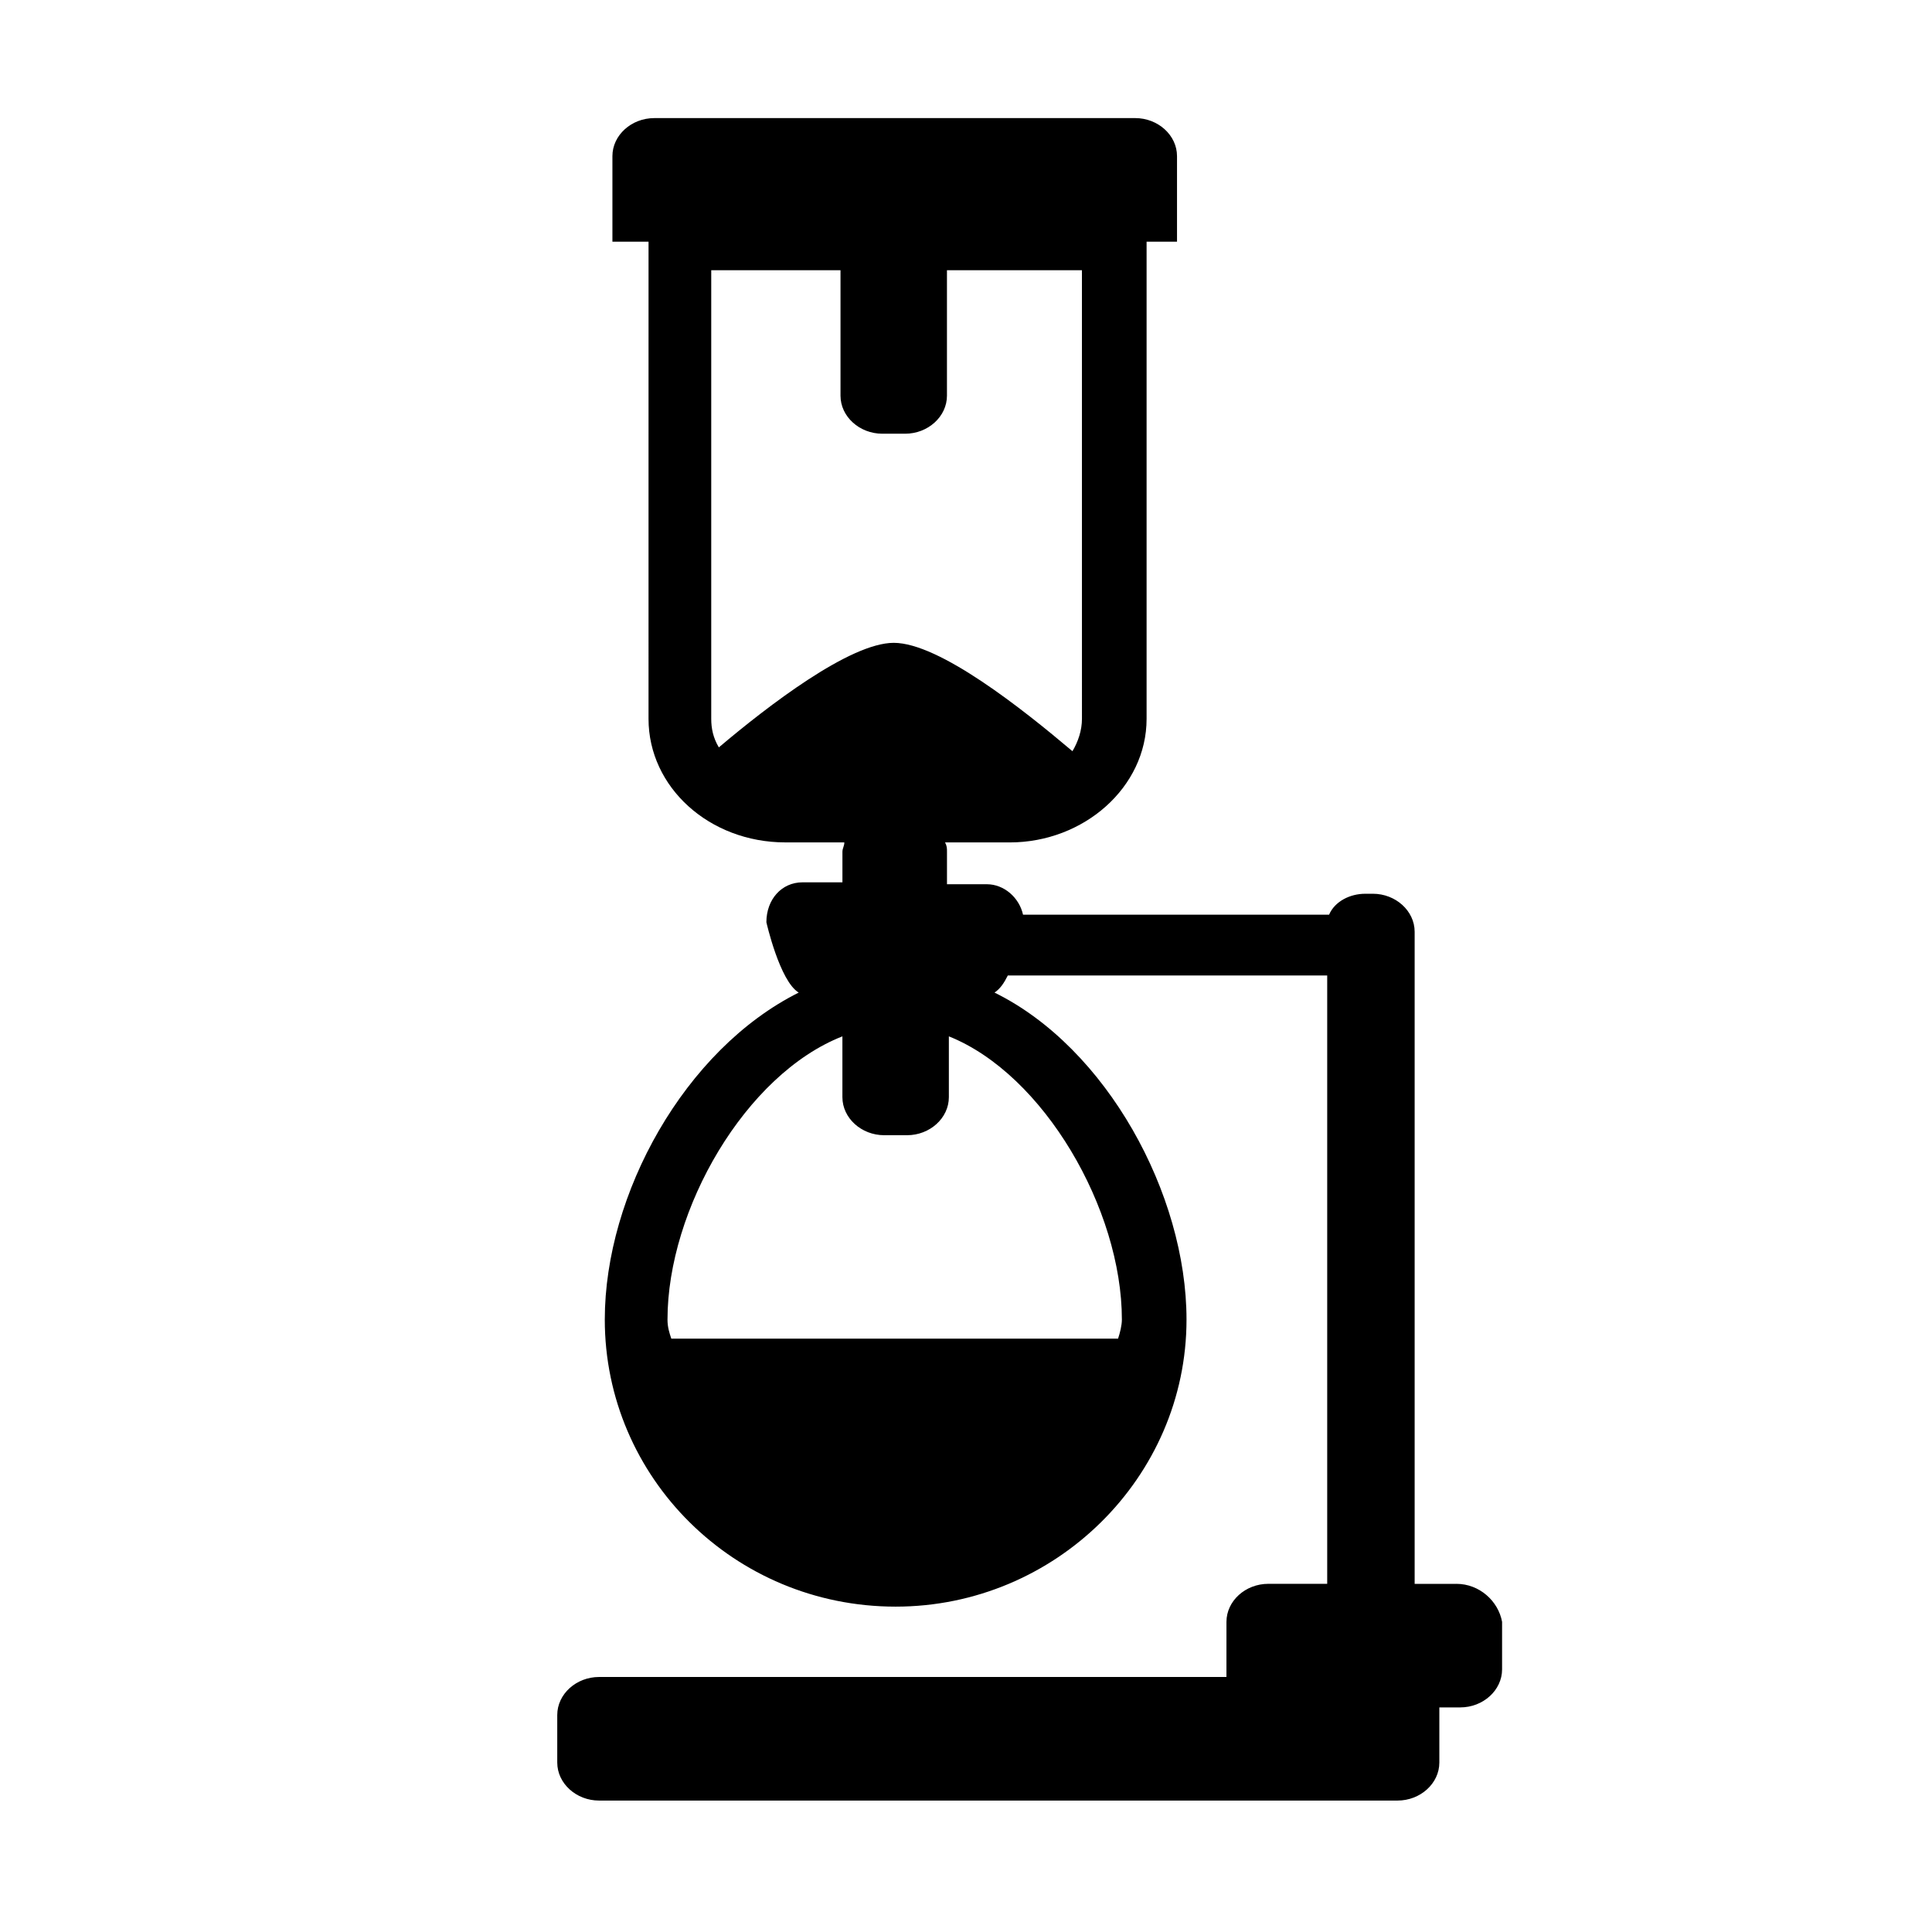 <?xml version="1.0" encoding="UTF-8"?>
<!-- Uploaded to: ICON Repo, www.iconrepo.com, Generator: ICON Repo Mixer Tools -->
<svg fill="#000000" width="800px" height="800px" version="1.1" viewBox="144 144 512 512" xmlns="http://www.w3.org/2000/svg">
 <path d="m529.98 563.74h-11.082v-172.81c0-5.543-5.039-10.078-11.082-10.078l-2.019 0.004c-4.031 0-8.062 2.016-9.574 5.543l-81.109-0.004c-1.008-4.535-5.039-8.062-9.574-8.062l-10.578 0.004v-8.566c0-1.008 0-1.512-0.504-2.519h17.129c19.648 0 36.273-14.609 36.273-32.746v-126.46h8.062v-22.672c0-5.543-5.039-10.078-11.082-10.078l-127.46 0.004c-6.047 0-11.082 4.535-11.082 10.078v22.672h9.574l-0.004 126.45c0 18.137 16.121 32.746 36.273 32.746h15.617c0 1.008-0.504 1.512-0.504 2.519v8.062h-10.578c-5.543 0-9.574 4.535-9.574 10.578 0 0 3.527 15.617 8.566 18.641-30.23 15.117-51.391 53.406-51.391 86.656 0 41.816 34.258 76.074 77.082 76.074 42.32 0 77.082-34.258 77.082-76.074 0-33.25-21.16-72.043-50.883-86.656 1.512-1.008 2.519-2.519 3.527-4.535h84.641v161.22h-15.617c-6.047 0-11.082 4.535-11.082 10.078l-0.004 12.594v2.016h-166.26c-6.047 0-11.082 4.535-11.082 10.078v12.594c0 5.543 5.039 10.078 11.082 10.078h211.6c6.047 0 11.082-4.535 11.082-10.078v-12.594-2.016h5.543c6.047 0 11.082-4.535 11.082-10.078v-12.594c-1.004-5.543-6.043-10.074-12.09-10.074zm-195.48-221.68c-1.512-2.519-2.016-5.039-2.016-7.559v-118.89h34.258v33.25c0 5.543 5.039 10.078 11.082 10.078h6.047c6.047 0 11.082-4.535 11.082-10.078v-33.25h35.77l0.004 118.9c0 3.023-1.008 6.047-2.519 8.566-13.098-11.082-35.266-28.719-47.359-28.719-11.586 0-33.25 16.625-46.348 27.707zm106.81 151.65c0 1.512-0.504 3.527-1.008 5.039h-118.4c-0.504-1.512-1.008-3.023-1.008-5.039 0-29.223 20.656-64.992 46.352-75.066v16.121c0 5.543 5.039 10.078 11.082 10.078h6.047c6.047 0 11.082-4.535 11.082-10.078v-16.121c25.195 10.074 45.852 45.844 45.852 75.066z"/>
</svg>